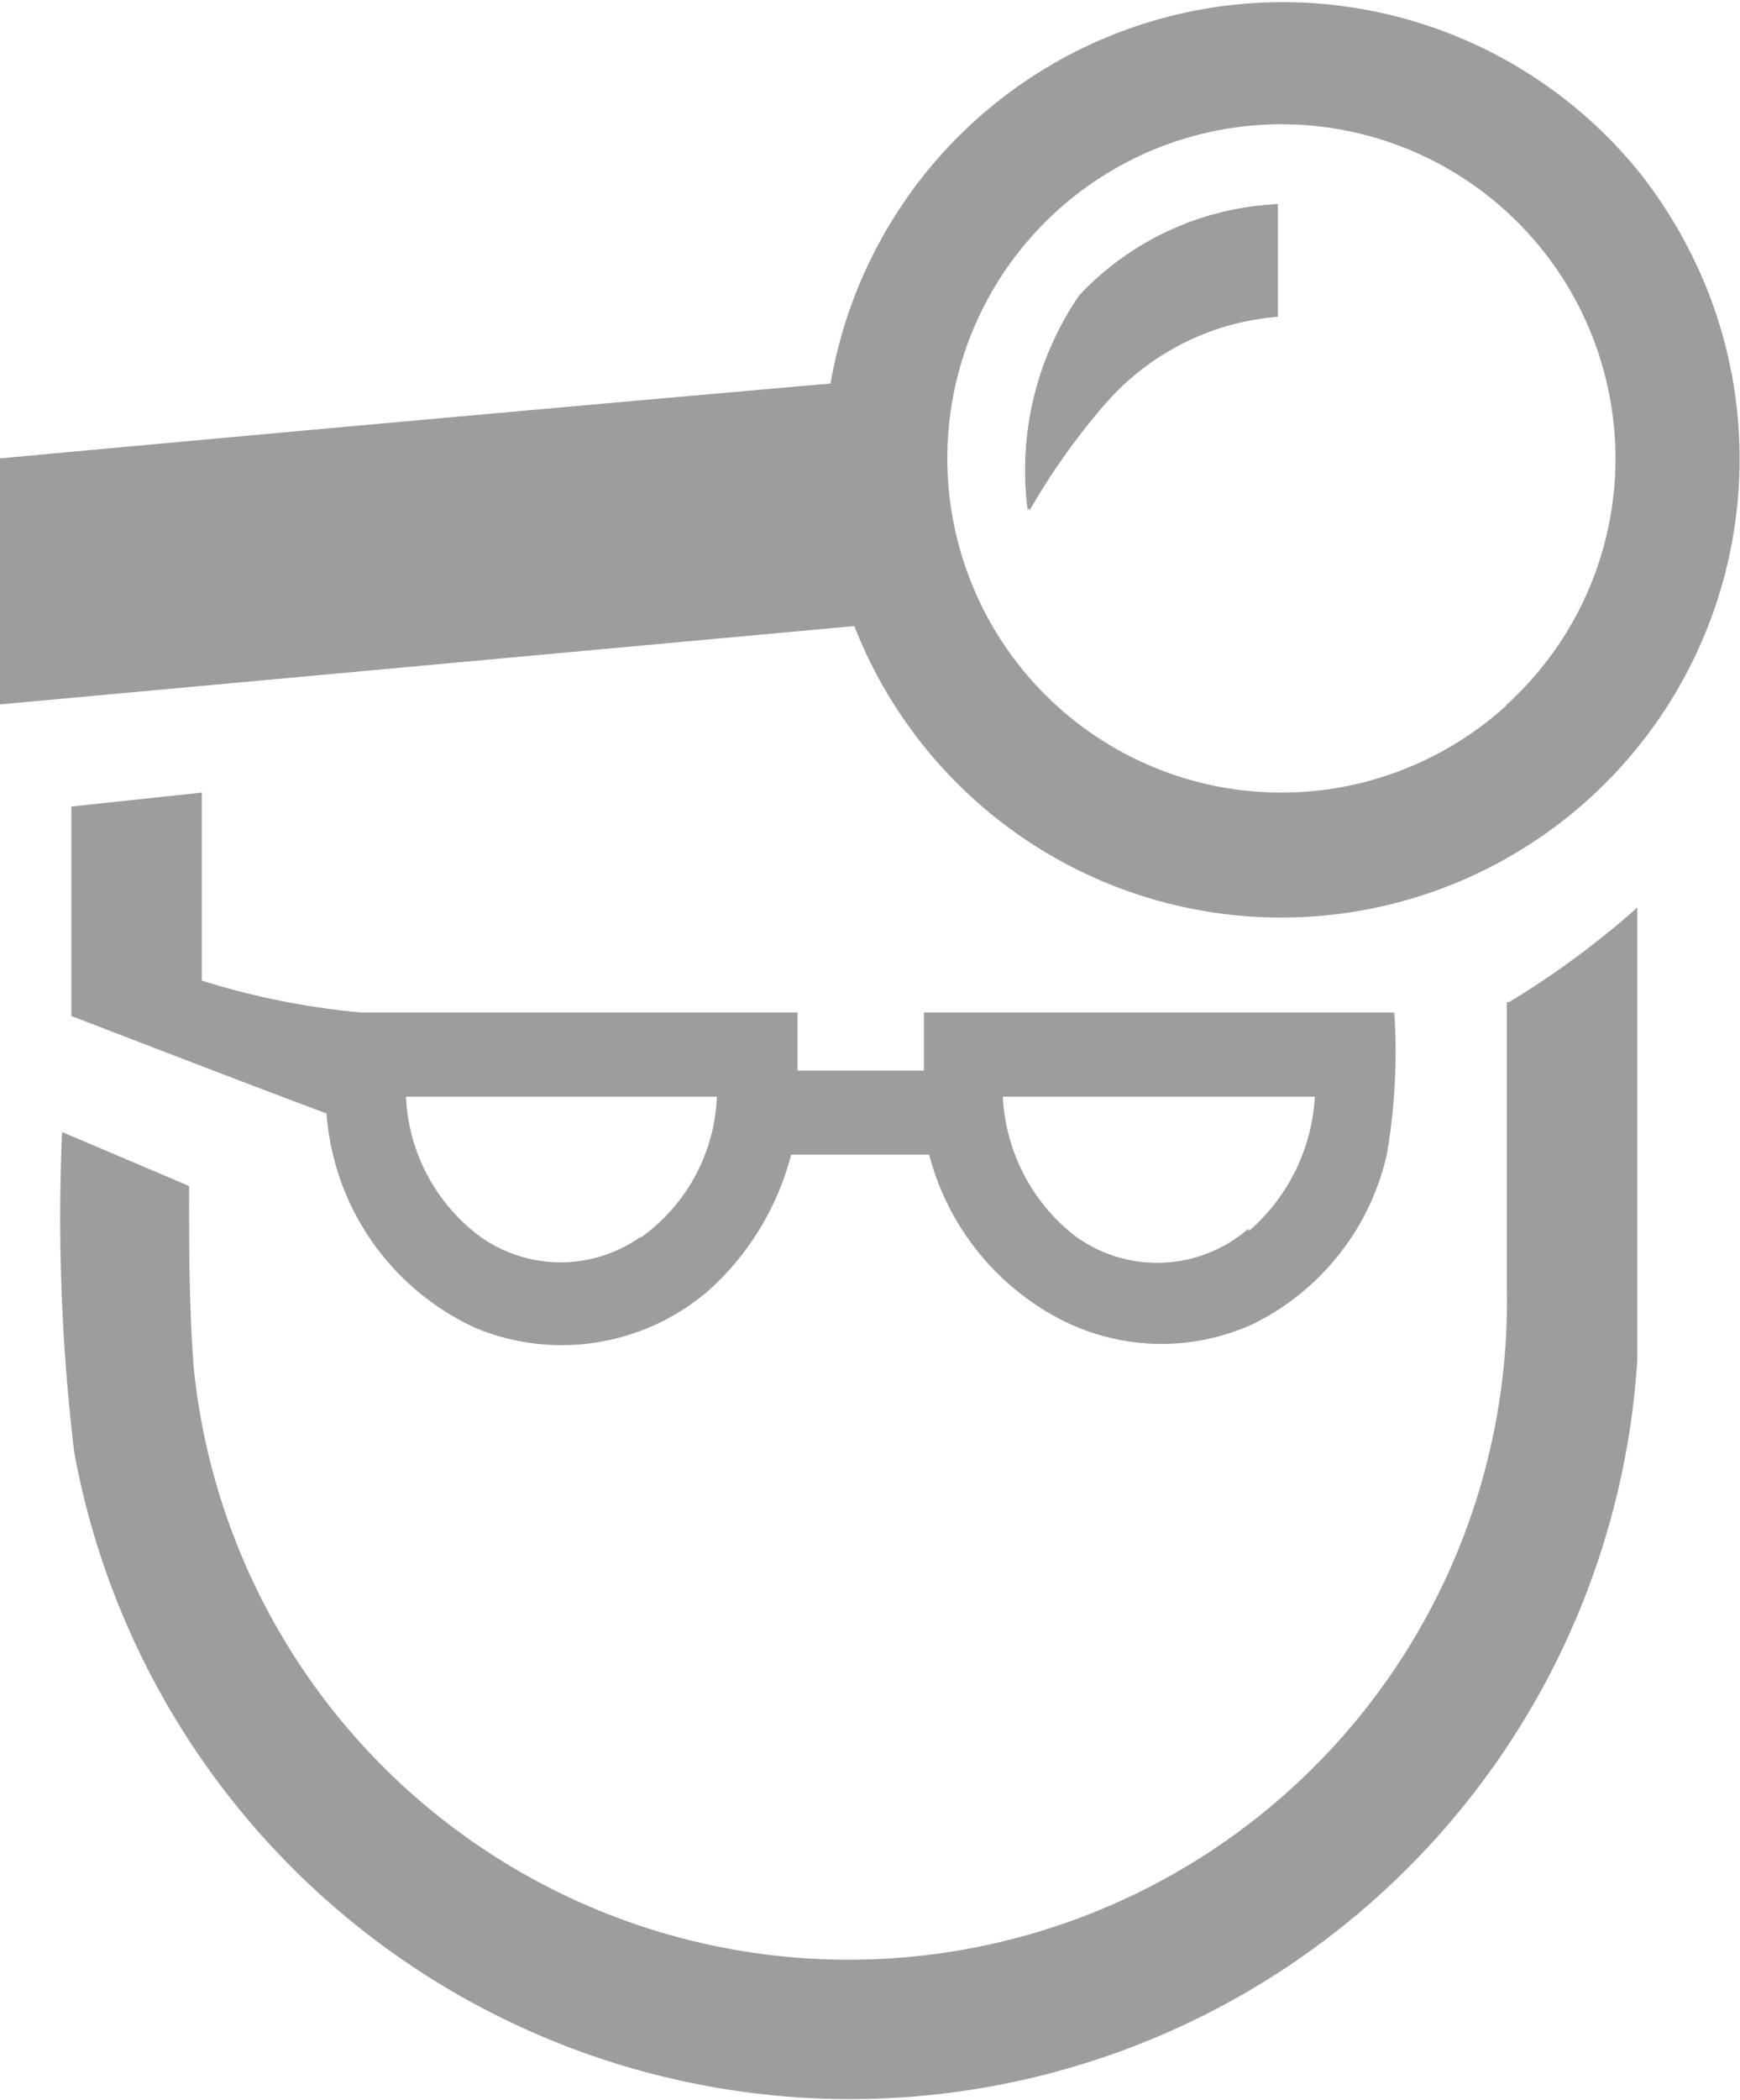 <svg id="Layer_1" data-name="Layer 1" xmlns="http://www.w3.org/2000/svg" width="30" height="36.19" viewBox="0 0 30 36.19">
  <defs>
    <style>
      .cls-1 {
        fill: #9d9d9c;
      }
    </style>
  </defs>
  <path class="cls-1" d="M18.8-.38V1.56a4.39,4.39,0,0,0-3,1.53A11.64,11.64,0,0,0,14.52,4.9a5.39,5.39,0,0,1,.9-3.7A5,5,0,0,1,18.8-.38Z" transform="translate(3.23 3.9)"/>
  <path class="cls-1" d="M25.09-.86a7.91,7.91,0,0,0-14,3.57C6.3,3.13,1.54,3.56-3.23,4V8.24L11.5,6.89A7.9,7.9,0,1,0,26.22,1.13,8.17,8.17,0,0,0,25.09-.86ZM22.74,8.26a5.76,5.76,0,0,1-9.14-6.6A5.76,5.76,0,0,1,24.52,2.92a5.73,5.73,0,0,1-1.79,5.34Z" transform="translate(3.23 3.9)"/>
  <path class="cls-1" d="M18.8,1.55a4.47,4.47,0,0,0-3,1.53,12.26,12.26,0,0,0-1.31,1.81,5.33,5.33,0,0,1,.89-3.7A5,5,0,0,1,18.8-.38Z" transform="translate(3.23 3.9)"/>
  <path class="cls-1" d="M18.8,1.55a4.47,4.47,0,0,0-3,1.53,12.26,12.26,0,0,0-1.31,1.81,5.33,5.33,0,0,1,.89-3.7A5,5,0,0,1,18.8-.38Z" transform="translate(3.23 3.9)"/>
  <path class="cls-1" d="M20.81,13.55c-2.7,0-5.41,0-8.11,0,0,.34,0,.68,0,1-.73,0-1.46,0-2.18,0v-1H3A13.11,13.11,0,0,1,.25,13c0-1.08,0-2.16,0-3.24L-2,10v3.61c1.46.56,2.93,1.13,4.4,1.68A4.42,4.42,0,0,0,5,19a3.88,3.88,0,0,0,4-.67A4.75,4.75,0,0,0,10.41,16h2.38A4.47,4.47,0,0,0,15,18.81a3.8,3.8,0,0,0,3.37.11A4.32,4.32,0,0,0,20.68,16,10.39,10.39,0,0,0,20.81,13.55Zm-13,3.87a2.39,2.39,0,0,1-2.75,0A3.17,3.17,0,0,1,3.77,15c1.78,0,3.58,0,5.36,0A3.13,3.13,0,0,1,7.83,17.42Zm10.48-.14a2.4,2.4,0,0,1-3,.11A3.25,3.25,0,0,1,14.06,15h5.38a3.31,3.31,0,0,1-1.13,2.31Z" transform="translate(3.23 3.9)"/>
  <path class="cls-1" d="M22.79,13.37A15,15,0,0,0,25,11.74c0,2.6,0,5.19,0,7.79a13.6,13.6,0,0,1-26.95,1.6,33.94,33.94,0,0,1-.21-5.52l2.19.93c0,1,0,2.09.08,3.13a11.35,11.35,0,0,0,22.64-1.36V13.37Z" transform="translate(3.23 3.9)"/>
</svg>
